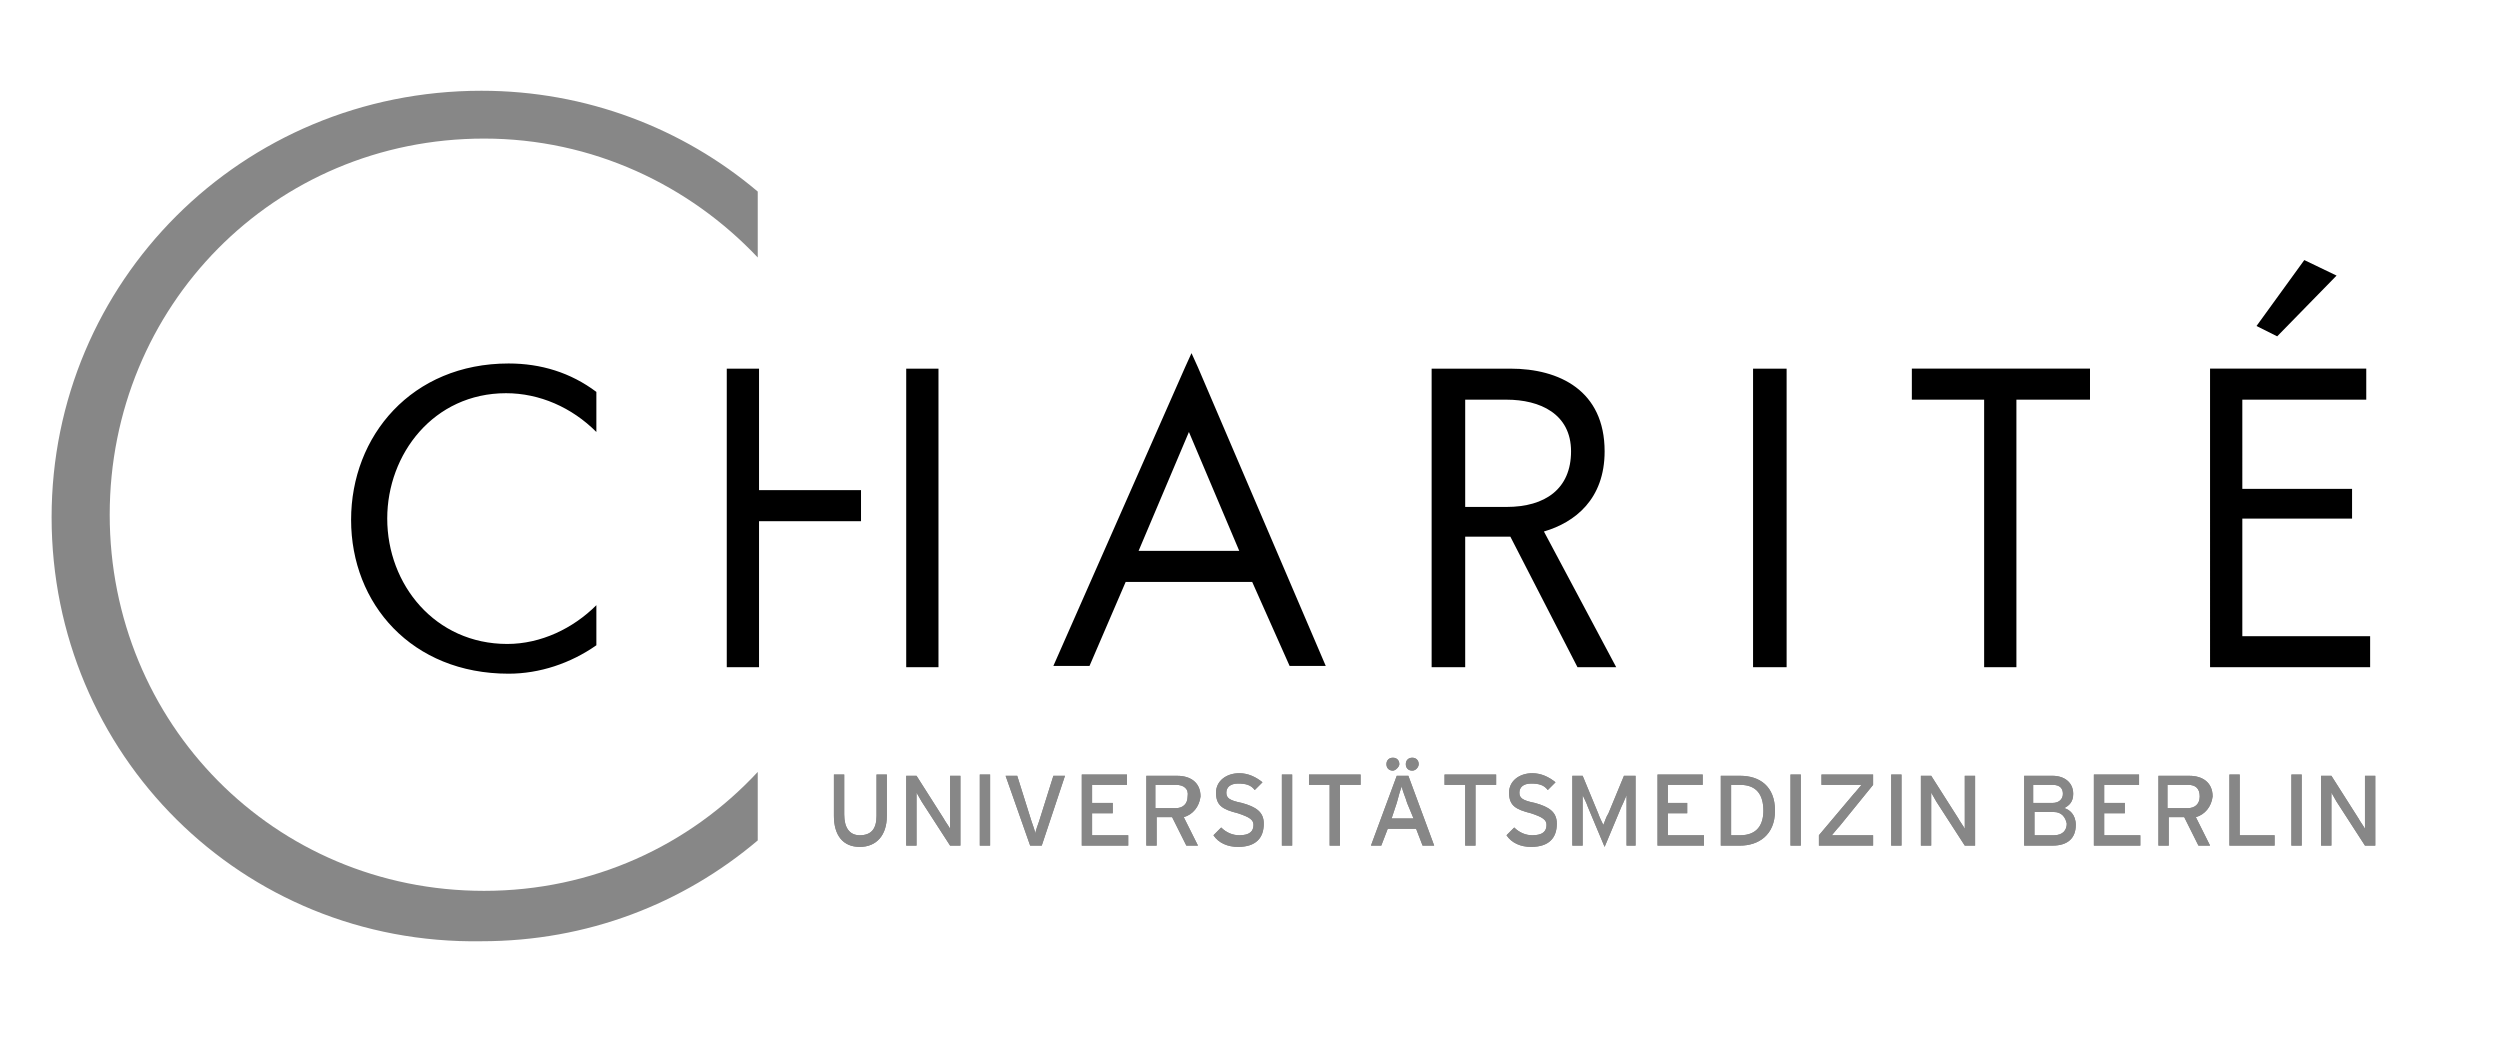 <svg width="153" height="64" xmlns="http://www.w3.org/2000/svg"><g fill="none" fill-rule="evenodd"><g fill="#000"><path d="M123.404 24.46h4.504V22.56h-10.903v1.899h4.424v16.374h1.975zM107.287 40.834V22.561h2.054v18.273zM75.843 33.715l-3.081-7.278-3.081 7.278h6.162zm.79 1.898h-7.742l-2.213 5.142h-2.212l8.059-18.273.395-.87.395.87 7.821 18.273h-2.212l-2.29-5.142zM94.488 32.528l4.425 8.306h-2.37l-4.109-7.99H89.67v7.99h-2.054V22.561h4.82c3.001 0 5.767 1.345 5.767 5.063 0 2.927-1.817 4.35-3.714 4.904zM89.67 24.46v6.565h2.528c2.37 0 3.95-1.107 3.95-3.401 0-2.294-1.896-3.164-3.95-3.164H89.67zM135.255 40.834h9.797v-1.898h-7.822v-7.199h6.716v-1.82h-6.716V24.46h7.585V22.56h-9.56zM141.023 15.916l-2.924 4.035 1.265.633 3.634-3.718zM46.453 29.997h6.241v1.899h-6.241v8.938h-1.975V22.561h1.975zM55.46 40.834V22.561h1.975v18.273zM36.498 23.985c-1.58-1.186-3.397-1.74-5.372-1.74-5.925 0-9.639 4.43-9.639 9.571 0 5.142 3.714 9.414 9.639 9.414 1.896 0 3.792-.633 5.372-1.74v-2.453c-1.422 1.424-3.397 2.373-5.451 2.373-4.424 0-7.348-3.638-7.348-7.673 0-3.955 2.845-7.673 7.269-7.673 2.054 0 4.03.87 5.53 2.373v-2.452z"/></g><path d="M3.158 31.658c0-14.397 11.614-26.104 26.309-26.104 6.4 0 12.325 2.294 16.907 6.17v4.034c-4.187-4.43-10.113-7.277-16.75-7.277-12.877 0-22.91 10.283-22.91 23.019 0 12.736 10.033 23.02 22.91 23.02 6.637 0 12.563-2.77 16.75-7.278v4.192c-4.582 3.876-10.429 6.17-16.907 6.17-14.695.238-26.309-11.47-26.309-25.946z" fill="#878787"/><g fill="#878787"><path d="M52.615 51.83c-1.027 0-1.58-.712-1.58-1.899V47.4h.632v2.452c0 .791.316 1.266.948 1.266.712 0 1.028-.396 1.028-1.187V47.4h.632v2.531c0 1.187-.632 1.899-1.66 1.899zM58.146 51.75l-1.738-2.689c-.08-.158-.237-.395-.316-.554V51.751h-.632v-4.272h.632l1.659 2.61c.079.159.316.475.395.633V47.48h.632v4.272h-.632zM59.963 51.75V47.4h.632v4.35zM63.755 51.75h-.71l-1.502-4.27h.711l.87 2.768c.078.237.236.633.236.79 0-.157.158-.553.237-.79l.87-2.769h.71l-1.422 4.272zM66.204 51.75V47.4h2.766v.633h-2.134v1.107h1.265v.633h-1.265v1.345h2.213v.633zM71.972 48.033h-1.264v1.424h1.264c.395 0 .71-.238.71-.712.08-.475-.236-.712-.71-.712zm.474 1.977l.869 1.74h-.711l-.87-1.74h-.947v1.74h-.632v-4.27h1.896c.79 0 1.422.395 1.422 1.265-.08.633-.474 1.107-1.027 1.265zM75.764 51.83c-.632 0-1.185-.237-1.501-.712l.474-.475c.316.317.711.475 1.106.475.632 0 .87-.237.87-.633 0-.316-.238-.475-.949-.712-.948-.237-1.343-.474-1.343-1.266 0-.711.632-1.186 1.422-1.186.553 0 1.027.237 1.422.554l-.474.474c-.237-.316-.553-.395-1.027-.395-.474 0-.711.237-.711.553 0 .317.158.475.948.633.87.238 1.343.554 1.343 1.266 0 .87-.474 1.424-1.58 1.424zM78.45 51.75V47.4h.632v4.35zM82.006 48.033v3.718h-.633v-3.718H80.11V47.4h3.16v.633zM86.43 47.163c-.237 0-.395-.159-.395-.396 0-.237.158-.395.395-.395.237 0 .395.158.395.395 0 .158-.158.396-.395.396zm-.316 1.977c-.08-.316-.316-.79-.316-1.028-.08.158-.237.712-.316 1.028l-.316.95h1.343l-.395-.95zm-.87-1.977c-.236 0-.394-.159-.394-.396 0-.237.158-.395.395-.395.237 0 .395.158.395.395 0 .158-.237.396-.395.396zm1.818 4.588l-.395-1.029h-1.738l-.395 1.029h-.632l1.58-4.272h.71l1.58 4.272h-.71zM90.301 48.033v3.718h-.632v-3.718h-1.264V47.4h3.16v.633zM93.698 51.83c-.632 0-1.185-.237-1.5-.712l.473-.475c.316.317.711.475 1.106.475.632 0 .87-.237.87-.633 0-.316-.238-.475-.949-.712-.948-.237-1.343-.474-1.343-1.266 0-.711.632-1.186 1.422-1.186.553 0 1.027.237 1.422.554l-.474.474c-.237-.316-.553-.395-1.027-.395-.474 0-.71.237-.71.553 0 .317.157.475.947.633.87.238 1.343.554 1.343 1.266 0 .87-.474 1.424-1.58 1.424zM99.545 51.75v-3.084c-.08.158-.158.395-.316.712l-1.027 2.452-1.027-2.452c-.08-.238-.237-.554-.316-.712v3.085h-.632v-4.272h.632l.948 2.294c.079.237.237.554.316.712.079-.158.158-.475.316-.712l.948-2.294h.71v4.272h-.552zM101.44 51.75V47.4h2.766v.633h-2.133v1.107h1.185v.633h-1.185v1.345h2.212v.633zM106.497 48.033h-.553v3.085h.553c1.027 0 1.422-.633 1.422-1.503 0-.95-.395-1.582-1.422-1.582zm0 3.718h-1.185v-4.272h1.185c1.185 0 2.133.633 2.133 2.136 0 1.503-1.027 2.136-2.133 2.136zM109.578 51.75V47.4h.632v4.35zM111.317 51.75v-.632l2.133-2.531c.158-.159.395-.475.474-.554h-2.45V47.4h3.16v.633l-2.053 2.531c-.158.158-.395.475-.474.554h2.528v.633h-3.318zM115.74 51.75V47.4h.633v4.35zM120.244 51.75l-1.738-2.689c-.079-.158-.237-.395-.316-.554V51.751h-.632v-4.272h.632l1.66 2.61c.078.159.315.475.394.633V47.48h.632v4.272h-.632zM125.696 49.694h-1.186v1.424h1.186c.553 0 .79-.317.79-.712-.08-.396-.316-.712-.79-.712zm-.08-1.661h-1.185v1.107h1.186c.395 0 .632-.237.632-.553 0-.317-.158-.554-.632-.554zm0 3.718h-1.738v-4.272h1.739c.71 0 1.264.396 1.264 1.108 0 .474-.237.712-.553.87.316.079.71.395.71 1.028 0 .791-.473 1.266-1.421 1.266zM128.145 51.75V47.4h2.765v.633h-2.133v1.107h1.264v.633h-1.264v1.345h2.212v.633zM133.912 48.033h-1.264v1.424h1.264c.395 0 .711-.238.711-.712 0-.475-.237-.712-.71-.712zm.474 1.977l.87 1.74h-.712l-.869-1.74h-.948v1.74h-.632v-4.27h1.896c.79 0 1.422.395 1.422 1.265-.079.633-.474 1.107-1.027 1.265zM136.44 51.75V47.4h.632v3.718h2.134v.633zM140.233 51.75V47.4h.632v4.35zM144.736 51.75l-1.738-2.689c-.08-.158-.237-.395-.316-.554V51.751h-.632v-4.272h.632l1.659 2.61c.079.159.316.475.395.633V47.48h.632v4.272h-.632z"/><path d="M52.615 51.83c-1.027 0-1.58-.712-1.58-1.899V47.4h.632v2.452c0 .791.316 1.266.948 1.266.712 0 1.028-.396 1.028-1.187V47.4h.632v2.531c0 1.187-.632 1.899-1.66 1.899zM58.146 51.75l-1.738-2.689c-.08-.158-.237-.395-.316-.554V51.751h-.632v-4.272h.632l1.659 2.61c.079.159.316.475.395.633V47.48h.632v4.272h-.632zM59.963 51.75V47.4h.632v4.35zM63.755 51.75h-.71l-1.502-4.27h.711l.87 2.768c.078.237.236.633.236.79 0-.157.158-.553.237-.79l.87-2.769h.71l-1.422 4.272zM66.204 51.75V47.4h2.766v.633h-2.134v1.107h1.265v.633h-1.265v1.345h2.213v.633zM71.972 48.033h-1.264v1.424h1.264c.395 0 .71-.238.71-.712.08-.475-.236-.712-.71-.712zm.474 1.977l.869 1.74h-.711l-.87-1.74h-.947v1.74h-.632v-4.27h1.896c.79 0 1.422.395 1.422 1.265-.08.633-.474 1.107-1.027 1.265zM75.764 51.83c-.632 0-1.185-.237-1.501-.712l.474-.475c.316.317.711.475 1.106.475.632 0 .87-.237.87-.633 0-.316-.238-.475-.949-.712-.948-.237-1.343-.474-1.343-1.266 0-.711.632-1.186 1.422-1.186.553 0 1.027.237 1.422.554l-.474.474c-.237-.316-.553-.395-1.027-.395-.474 0-.711.237-.711.553 0 .317.158.475.948.633.87.238 1.343.554 1.343 1.266 0 .87-.474 1.424-1.58 1.424zM78.45 51.75V47.4h.632v4.35zM82.006 48.033v3.718h-.633v-3.718H80.11V47.4h3.16v.633zM86.43 47.163c-.237 0-.395-.159-.395-.396 0-.237.158-.395.395-.395.237 0 .395.158.395.395 0 .158-.158.396-.395.396zm-.316 1.977c-.08-.316-.316-.79-.316-1.028-.08.158-.237.712-.316 1.028l-.316.95h1.343l-.395-.95zm-.87-1.977c-.236 0-.394-.159-.394-.396 0-.237.158-.395.395-.395.237 0 .395.158.395.395 0 .158-.237.396-.395.396zm1.818 4.588l-.395-1.029h-1.738l-.395 1.029h-.632l1.58-4.272h.71l1.58 4.272h-.71zM90.301 48.033v3.718h-.632v-3.718h-1.264V47.4h3.16v.633zM93.698 51.83c-.632 0-1.185-.237-1.5-.712l.473-.475c.316.317.711.475 1.106.475.632 0 .87-.237.87-.633 0-.316-.238-.475-.949-.712-.948-.237-1.343-.474-1.343-1.266 0-.711.632-1.186 1.422-1.186.553 0 1.027.237 1.422.554l-.474.474c-.237-.316-.553-.395-1.027-.395-.474 0-.71.237-.71.553 0 .317.157.475.947.633.87.238 1.343.554 1.343 1.266 0 .87-.474 1.424-1.58 1.424zM99.545 51.75v-3.084c-.08.158-.158.395-.316.712l-1.027 2.452-1.027-2.452c-.08-.238-.237-.554-.316-.712v3.085h-.632v-4.272h.632l.948 2.294c.079.237.237.554.316.712.079-.158.158-.475.316-.712l.948-2.294h.71v4.272h-.552zM101.44 51.75V47.4h2.766v.633h-2.133v1.107h1.185v.633h-1.185v1.345h2.212v.633zM106.497 48.033h-.553v3.085h.553c1.027 0 1.422-.633 1.422-1.503 0-.95-.395-1.582-1.422-1.582zm0 3.718h-1.185v-4.272h1.185c1.185 0 2.133.633 2.133 2.136 0 1.503-1.027 2.136-2.133 2.136zM109.578 51.75V47.4h.632v4.35zM111.317 51.75v-.632l2.133-2.531c.158-.159.395-.475.474-.554h-2.45V47.4h3.16v.633l-2.053 2.531c-.158.158-.395.475-.474.554h2.528v.633h-3.318zM115.74 51.75V47.4h.633v4.35zM120.244 51.75l-1.738-2.689c-.079-.158-.237-.395-.316-.554V51.751h-.632v-4.272h.632l1.66 2.61c.078.159.315.475.394.633V47.48h.632v4.272h-.632zM125.696 49.694h-1.186v1.424h1.186c.553 0 .79-.317.79-.712-.08-.396-.316-.712-.79-.712zm-.08-1.661h-1.185v1.107h1.186c.395 0 .632-.237.632-.553 0-.317-.158-.554-.632-.554zm0 3.718h-1.738v-4.272h1.739c.71 0 1.264.396 1.264 1.108 0 .474-.237.712-.553.87.316.079.71.395.71 1.028 0 .791-.473 1.266-1.421 1.266zM128.145 51.75V47.4h2.765v.633h-2.133v1.107h1.264v.633h-1.264v1.345h2.212v.633zM133.912 48.033h-1.264v1.424h1.264c.395 0 .711-.238.711-.712 0-.475-.237-.712-.71-.712zm.474 1.977l.87 1.74h-.712l-.869-1.74h-.948v1.74h-.632v-4.27h1.896c.79 0 1.422.395 1.422 1.265-.079.633-.474 1.107-1.027 1.265zM136.44 51.75V47.4h.632v3.718h2.134v.633zM140.233 51.75V47.4h.632v4.35zM144.736 51.75l-1.738-2.689c-.08-.158-.237-.395-.316-.554V51.751h-.632v-4.272h.632l1.659 2.61c.079.159.316.475.395.633V47.48h.632v4.272h-.632z"/></g></g></svg>